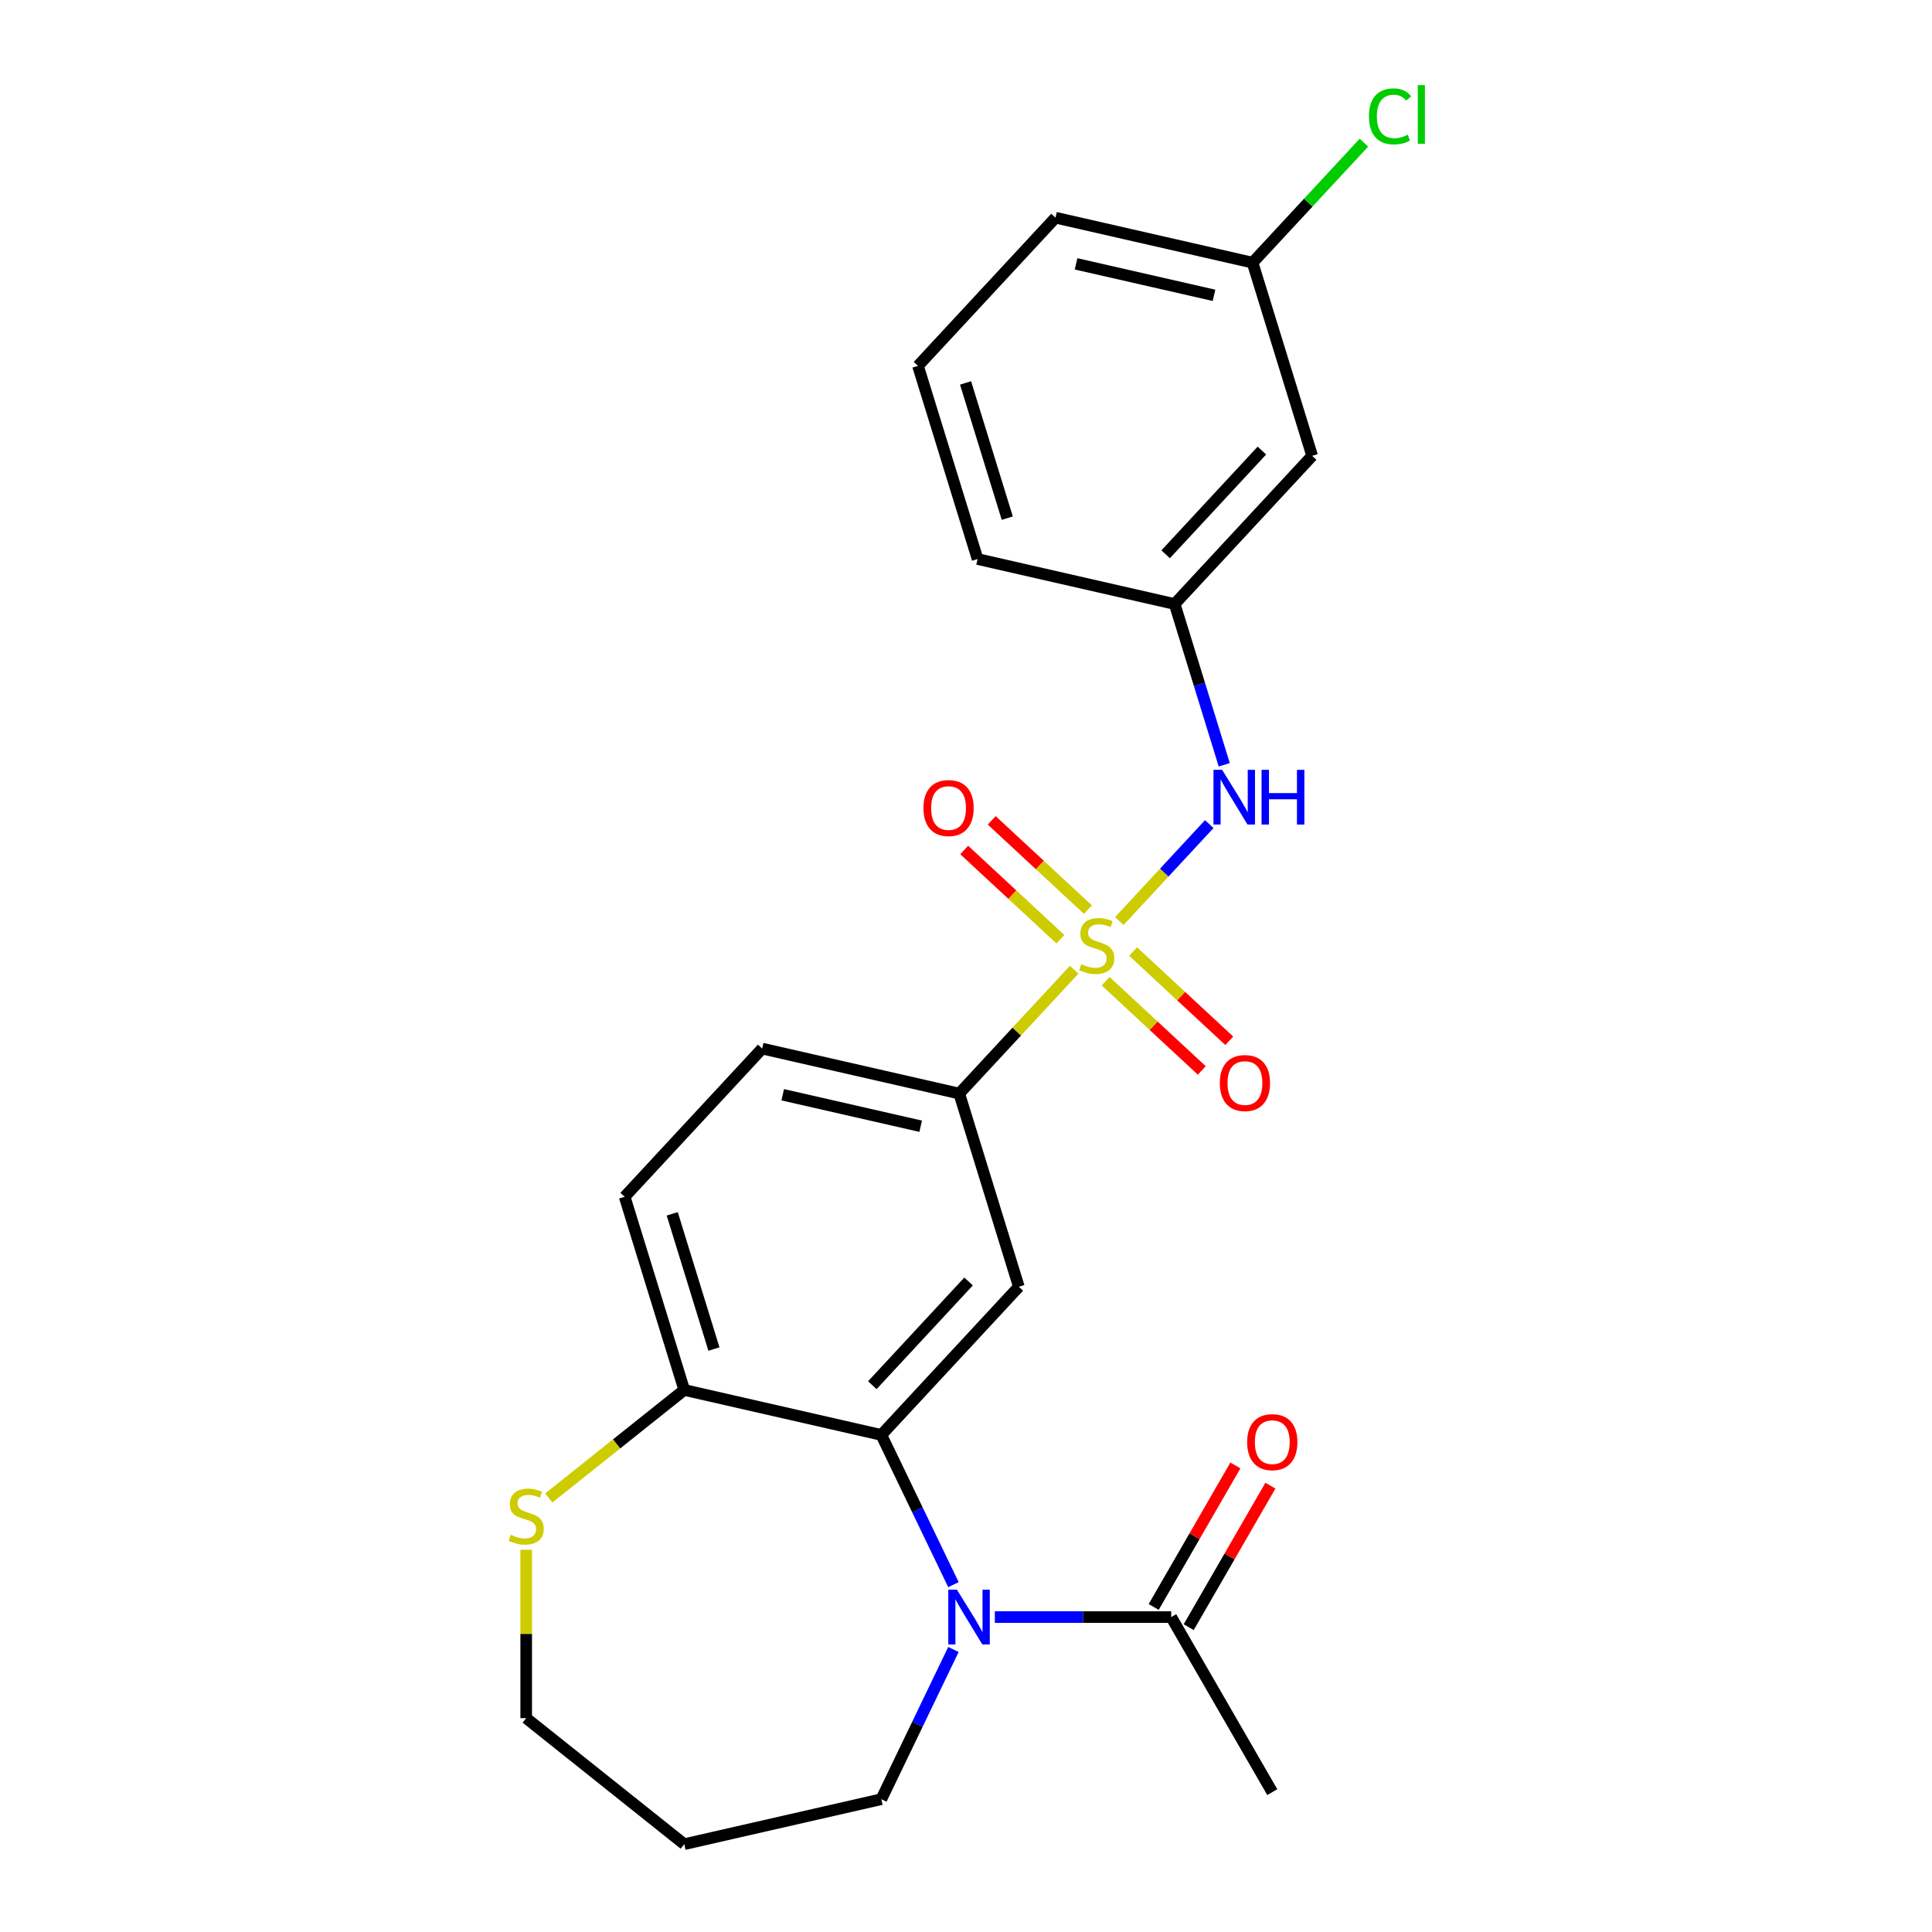 <?xml version='1.0' encoding='iso-8859-1'?>
<svg version='1.1' baseProfile='full'
              xmlns='http://www.w3.org/2000/svg'
                      xmlns:rdkit='http://www.rdkit.org/xml'
                      xmlns:xlink='http://www.w3.org/1999/xlink'
                  xml:space='preserve'
width='1000px' height='1000px' viewBox='0 0 1000 1000'>
<!-- END OF HEADER -->
<rect style='opacity:1.0;fill:#FFFFFF;stroke:none' width='1000' height='1000' x='0' y='0'> </rect>
<path class='bond-3' d='M 555.977,501.934 L 526.24,533.982' style='fill:none;fill-rule:evenodd;stroke:#CCCC00;stroke-width:6px;stroke-linecap:butt;stroke-linejoin:miter;stroke-opacity:1' />
<path class='bond-3' d='M 526.24,533.982 L 496.503,566.031' style='fill:none;fill-rule:evenodd;stroke:#000000;stroke-width:6px;stroke-linecap:butt;stroke-linejoin:miter;stroke-opacity:1' />
<path class='bond-4' d='M 579.369,476.723 L 602.642,451.64' style='fill:none;fill-rule:evenodd;stroke:#CCCC00;stroke-width:6px;stroke-linecap:butt;stroke-linejoin:miter;stroke-opacity:1' />
<path class='bond-4' d='M 602.642,451.64 L 625.916,426.557' style='fill:none;fill-rule:evenodd;stroke:#0000FF;stroke-width:6px;stroke-linecap:butt;stroke-linejoin:miter;stroke-opacity:1' />
<path class='bond-7' d='M 572.252,507.851 L 597.146,530.95' style='fill:none;fill-rule:evenodd;stroke:#CCCC00;stroke-width:6px;stroke-linecap:butt;stroke-linejoin:miter;stroke-opacity:1' />
<path class='bond-7' d='M 597.146,530.95 L 622.041,554.049' style='fill:none;fill-rule:evenodd;stroke:#FF0000;stroke-width:6px;stroke-linecap:butt;stroke-linejoin:miter;stroke-opacity:1' />
<path class='bond-7' d='M 586.485,492.511 L 611.38,515.609' style='fill:none;fill-rule:evenodd;stroke:#CCCC00;stroke-width:6px;stroke-linecap:butt;stroke-linejoin:miter;stroke-opacity:1' />
<path class='bond-7' d='M 611.38,515.609 L 636.275,538.708' style='fill:none;fill-rule:evenodd;stroke:#FF0000;stroke-width:6px;stroke-linecap:butt;stroke-linejoin:miter;stroke-opacity:1' />
<path class='bond-8' d='M 563.094,470.806 L 538.199,447.707' style='fill:none;fill-rule:evenodd;stroke:#CCCC00;stroke-width:6px;stroke-linecap:butt;stroke-linejoin:miter;stroke-opacity:1' />
<path class='bond-8' d='M 538.199,447.707 L 513.304,424.609' style='fill:none;fill-rule:evenodd;stroke:#FF0000;stroke-width:6px;stroke-linecap:butt;stroke-linejoin:miter;stroke-opacity:1' />
<path class='bond-8' d='M 548.86,486.147 L 523.965,463.048' style='fill:none;fill-rule:evenodd;stroke:#CCCC00;stroke-width:6px;stroke-linecap:butt;stroke-linejoin:miter;stroke-opacity:1' />
<path class='bond-8' d='M 523.965,463.048 L 499.071,439.949' style='fill:none;fill-rule:evenodd;stroke:#FF0000;stroke-width:6px;stroke-linecap:butt;stroke-linejoin:miter;stroke-opacity:1' />
<path class='bond-0' d='M 493.496,820.214 L 474.836,781.466' style='fill:none;fill-rule:evenodd;stroke:#0000FF;stroke-width:6px;stroke-linecap:butt;stroke-linejoin:miter;stroke-opacity:1' />
<path class='bond-0' d='M 474.836,781.466 L 456.176,742.718' style='fill:none;fill-rule:evenodd;stroke:#000000;stroke-width:6px;stroke-linecap:butt;stroke-linejoin:miter;stroke-opacity:1' />
<path class='bond-5' d='M 514.931,836.99 L 560.57,836.99' style='fill:none;fill-rule:evenodd;stroke:#0000FF;stroke-width:6px;stroke-linecap:butt;stroke-linejoin:miter;stroke-opacity:1' />
<path class='bond-5' d='M 560.57,836.99 L 606.209,836.99' style='fill:none;fill-rule:evenodd;stroke:#000000;stroke-width:6px;stroke-linecap:butt;stroke-linejoin:miter;stroke-opacity:1' />
<path class='bond-15' d='M 493.496,853.766 L 474.836,892.514' style='fill:none;fill-rule:evenodd;stroke:#0000FF;stroke-width:6px;stroke-linecap:butt;stroke-linejoin:miter;stroke-opacity:1' />
<path class='bond-15' d='M 474.836,892.514 L 456.176,931.262' style='fill:none;fill-rule:evenodd;stroke:#000000;stroke-width:6px;stroke-linecap:butt;stroke-linejoin:miter;stroke-opacity:1' />
<path class='bond-1' d='M 456.176,742.718 L 527.345,666.016' style='fill:none;fill-rule:evenodd;stroke:#000000;stroke-width:6px;stroke-linecap:butt;stroke-linejoin:miter;stroke-opacity:1' />
<path class='bond-1' d='M 451.511,716.979 L 501.329,663.288' style='fill:none;fill-rule:evenodd;stroke:#000000;stroke-width:6px;stroke-linecap:butt;stroke-linejoin:miter;stroke-opacity:1' />
<path class='bond-24' d='M 456.176,742.718 L 354.165,719.435' style='fill:none;fill-rule:evenodd;stroke:#000000;stroke-width:6px;stroke-linecap:butt;stroke-linejoin:miter;stroke-opacity:1' />
<path class='bond-2' d='M 527.345,666.016 L 496.503,566.031' style='fill:none;fill-rule:evenodd;stroke:#000000;stroke-width:6px;stroke-linecap:butt;stroke-linejoin:miter;stroke-opacity:1' />
<path class='bond-12' d='M 496.503,566.031 L 394.493,542.747' style='fill:none;fill-rule:evenodd;stroke:#000000;stroke-width:6px;stroke-linecap:butt;stroke-linejoin:miter;stroke-opacity:1' />
<path class='bond-12' d='M 476.545,582.94 L 405.138,566.642' style='fill:none;fill-rule:evenodd;stroke:#000000;stroke-width:6px;stroke-linecap:butt;stroke-linejoin:miter;stroke-opacity:1' />
<path class='bond-10' d='M 633.667,395.851 L 620.834,354.246' style='fill:none;fill-rule:evenodd;stroke:#0000FF;stroke-width:6px;stroke-linecap:butt;stroke-linejoin:miter;stroke-opacity:1' />
<path class='bond-10' d='M 620.834,354.246 L 608,312.641' style='fill:none;fill-rule:evenodd;stroke:#000000;stroke-width:6px;stroke-linecap:butt;stroke-linejoin:miter;stroke-opacity:1' />
<path class='bond-11' d='M 615.27,842.222 L 636.413,805.602' style='fill:none;fill-rule:evenodd;stroke:#000000;stroke-width:6px;stroke-linecap:butt;stroke-linejoin:miter;stroke-opacity:1' />
<path class='bond-11' d='M 636.413,805.602 L 657.555,768.982' style='fill:none;fill-rule:evenodd;stroke:#FF0000;stroke-width:6px;stroke-linecap:butt;stroke-linejoin:miter;stroke-opacity:1' />
<path class='bond-11' d='M 597.147,831.759 L 618.29,795.139' style='fill:none;fill-rule:evenodd;stroke:#000000;stroke-width:6px;stroke-linecap:butt;stroke-linejoin:miter;stroke-opacity:1' />
<path class='bond-11' d='M 618.29,795.139 L 639.432,758.519' style='fill:none;fill-rule:evenodd;stroke:#FF0000;stroke-width:6px;stroke-linecap:butt;stroke-linejoin:miter;stroke-opacity:1' />
<path class='bond-20' d='M 606.209,836.99 L 658.526,927.606' style='fill:none;fill-rule:evenodd;stroke:#000000;stroke-width:6px;stroke-linecap:butt;stroke-linejoin:miter;stroke-opacity:1' />
<path class='bond-6' d='M 354.165,719.435 L 323.324,619.45' style='fill:none;fill-rule:evenodd;stroke:#000000;stroke-width:6px;stroke-linecap:butt;stroke-linejoin:miter;stroke-opacity:1' />
<path class='bond-6' d='M 369.536,698.269 L 347.947,628.279' style='fill:none;fill-rule:evenodd;stroke:#000000;stroke-width:6px;stroke-linecap:butt;stroke-linejoin:miter;stroke-opacity:1' />
<path class='bond-9' d='M 354.165,719.435 L 319.11,747.391' style='fill:none;fill-rule:evenodd;stroke:#000000;stroke-width:6px;stroke-linecap:butt;stroke-linejoin:miter;stroke-opacity:1' />
<path class='bond-9' d='M 319.11,747.391 L 284.055,775.346' style='fill:none;fill-rule:evenodd;stroke:#CCCC00;stroke-width:6px;stroke-linecap:butt;stroke-linejoin:miter;stroke-opacity:1' />
<path class='bond-19' d='M 272.359,802.169 L 272.359,845.738' style='fill:none;fill-rule:evenodd;stroke:#CCCC00;stroke-width:6px;stroke-linecap:butt;stroke-linejoin:miter;stroke-opacity:1' />
<path class='bond-19' d='M 272.359,845.738 L 272.359,889.307' style='fill:none;fill-rule:evenodd;stroke:#000000;stroke-width:6px;stroke-linecap:butt;stroke-linejoin:miter;stroke-opacity:1' />
<path class='bond-13' d='M 608,312.641 L 679.17,235.939' style='fill:none;fill-rule:evenodd;stroke:#000000;stroke-width:6px;stroke-linecap:butt;stroke-linejoin:miter;stroke-opacity:1' />
<path class='bond-13' d='M 603.335,286.902 L 653.154,233.21' style='fill:none;fill-rule:evenodd;stroke:#000000;stroke-width:6px;stroke-linecap:butt;stroke-linejoin:miter;stroke-opacity:1' />
<path class='bond-22' d='M 608,312.641 L 505.99,289.358' style='fill:none;fill-rule:evenodd;stroke:#000000;stroke-width:6px;stroke-linecap:butt;stroke-linejoin:miter;stroke-opacity:1' />
<path class='bond-14' d='M 394.493,542.747 L 323.324,619.45' style='fill:none;fill-rule:evenodd;stroke:#000000;stroke-width:6px;stroke-linecap:butt;stroke-linejoin:miter;stroke-opacity:1' />
<path class='bond-16' d='M 679.17,235.939 L 648.328,135.954' style='fill:none;fill-rule:evenodd;stroke:#000000;stroke-width:6px;stroke-linecap:butt;stroke-linejoin:miter;stroke-opacity:1' />
<path class='bond-18' d='M 456.176,931.262 L 354.165,954.545' style='fill:none;fill-rule:evenodd;stroke:#000000;stroke-width:6px;stroke-linecap:butt;stroke-linejoin:miter;stroke-opacity:1' />
<path class='bond-17' d='M 648.328,135.954 L 677.145,104.897' style='fill:none;fill-rule:evenodd;stroke:#000000;stroke-width:6px;stroke-linecap:butt;stroke-linejoin:miter;stroke-opacity:1' />
<path class='bond-17' d='M 677.145,104.897 L 705.962,73.84' style='fill:none;fill-rule:evenodd;stroke:#00CC00;stroke-width:6px;stroke-linecap:butt;stroke-linejoin:miter;stroke-opacity:1' />
<path class='bond-25' d='M 648.328,135.954 L 546.318,112.67' style='fill:none;fill-rule:evenodd;stroke:#000000;stroke-width:6px;stroke-linecap:butt;stroke-linejoin:miter;stroke-opacity:1' />
<path class='bond-25' d='M 628.37,152.863 L 556.963,136.565' style='fill:none;fill-rule:evenodd;stroke:#000000;stroke-width:6px;stroke-linecap:butt;stroke-linejoin:miter;stroke-opacity:1' />
<path class='bond-26' d='M 354.165,954.545 L 272.359,889.307' style='fill:none;fill-rule:evenodd;stroke:#000000;stroke-width:6px;stroke-linecap:butt;stroke-linejoin:miter;stroke-opacity:1' />
<path class='bond-21' d='M 475.148,189.372 L 505.99,289.358' style='fill:none;fill-rule:evenodd;stroke:#000000;stroke-width:6px;stroke-linecap:butt;stroke-linejoin:miter;stroke-opacity:1' />
<path class='bond-21' d='M 499.772,198.202 L 521.361,268.192' style='fill:none;fill-rule:evenodd;stroke:#000000;stroke-width:6px;stroke-linecap:butt;stroke-linejoin:miter;stroke-opacity:1' />
<path class='bond-23' d='M 475.148,189.372 L 546.318,112.67' style='fill:none;fill-rule:evenodd;stroke:#000000;stroke-width:6px;stroke-linecap:butt;stroke-linejoin:miter;stroke-opacity:1' />
<path  class='atom-0' d='M 559.673 499.049
Q 559.993 499.169, 561.313 499.729
Q 562.633 500.289, 564.073 500.649
Q 565.553 500.969, 566.993 500.969
Q 569.673 500.969, 571.233 499.689
Q 572.793 498.369, 572.793 496.089
Q 572.793 494.529, 571.993 493.569
Q 571.233 492.609, 570.033 492.089
Q 568.833 491.569, 566.833 490.969
Q 564.313 490.209, 562.793 489.489
Q 561.313 488.769, 560.233 487.249
Q 559.193 485.729, 559.193 483.169
Q 559.193 479.609, 561.593 477.409
Q 564.033 475.209, 568.833 475.209
Q 572.113 475.209, 575.833 476.769
L 574.913 479.849
Q 571.513 478.449, 568.953 478.449
Q 566.193 478.449, 564.673 479.609
Q 563.153 480.729, 563.193 482.689
Q 563.193 484.209, 563.953 485.129
Q 564.753 486.049, 565.873 486.569
Q 567.033 487.089, 568.953 487.689
Q 571.513 488.489, 573.033 489.289
Q 574.553 490.089, 575.633 491.729
Q 576.753 493.329, 576.753 496.089
Q 576.753 500.009, 574.113 502.129
Q 571.513 504.209, 567.153 504.209
Q 564.633 504.209, 562.713 503.649
Q 560.833 503.129, 558.593 502.209
L 559.673 499.049
' fill='#CCCC00'/>
<path  class='atom-1' d='M 495.315 822.83
L 504.595 837.83
Q 505.515 839.31, 506.995 841.99
Q 508.475 844.67, 508.555 844.83
L 508.555 822.83
L 512.315 822.83
L 512.315 851.15
L 508.435 851.15
L 498.475 834.75
Q 497.315 832.83, 496.075 830.63
Q 494.875 828.43, 494.515 827.75
L 494.515 851.15
L 490.835 851.15
L 490.835 822.83
L 495.315 822.83
' fill='#0000FF'/>
<path  class='atom-5' d='M 632.582 398.466
L 641.862 413.466
Q 642.782 414.946, 644.262 417.626
Q 645.742 420.306, 645.822 420.466
L 645.822 398.466
L 649.582 398.466
L 649.582 426.786
L 645.702 426.786
L 635.742 410.386
Q 634.582 408.466, 633.342 406.266
Q 632.142 404.066, 631.782 403.386
L 631.782 426.786
L 628.102 426.786
L 628.102 398.466
L 632.582 398.466
' fill='#0000FF'/>
<path  class='atom-5' d='M 652.982 398.466
L 656.822 398.466
L 656.822 410.506
L 671.302 410.506
L 671.302 398.466
L 675.142 398.466
L 675.142 426.786
L 671.302 426.786
L 671.302 413.706
L 656.822 413.706
L 656.822 426.786
L 652.982 426.786
L 652.982 398.466
' fill='#0000FF'/>
<path  class='atom-8' d='M 631.375 560.578
Q 631.375 553.778, 634.735 549.978
Q 638.095 546.178, 644.375 546.178
Q 650.655 546.178, 654.015 549.978
Q 657.375 553.778, 657.375 560.578
Q 657.375 567.458, 653.975 571.378
Q 650.575 575.258, 644.375 575.258
Q 638.135 575.258, 634.735 571.378
Q 631.375 567.498, 631.375 560.578
M 644.375 572.058
Q 648.695 572.058, 651.015 569.178
Q 653.375 566.258, 653.375 560.578
Q 653.375 555.018, 651.015 552.218
Q 648.695 549.378, 644.375 549.378
Q 640.055 549.378, 637.695 552.178
Q 635.375 554.978, 635.375 560.578
Q 635.375 566.298, 637.695 569.178
Q 640.055 572.058, 644.375 572.058
' fill='#FF0000'/>
<path  class='atom-9' d='M 477.971 418.239
Q 477.971 411.439, 481.331 407.639
Q 484.691 403.839, 490.971 403.839
Q 497.251 403.839, 500.611 407.639
Q 503.971 411.439, 503.971 418.239
Q 503.971 425.119, 500.571 429.039
Q 497.171 432.919, 490.971 432.919
Q 484.731 432.919, 481.331 429.039
Q 477.971 425.159, 477.971 418.239
M 490.971 429.719
Q 495.291 429.719, 497.611 426.839
Q 499.971 423.919, 499.971 418.239
Q 499.971 412.679, 497.611 409.879
Q 495.291 407.039, 490.971 407.039
Q 486.651 407.039, 484.291 409.839
Q 481.971 412.639, 481.971 418.239
Q 481.971 423.959, 484.291 426.839
Q 486.651 429.719, 490.971 429.719
' fill='#FF0000'/>
<path  class='atom-10' d='M 264.359 794.393
Q 264.679 794.513, 265.999 795.073
Q 267.319 795.633, 268.759 795.993
Q 270.239 796.313, 271.679 796.313
Q 274.359 796.313, 275.919 795.033
Q 277.479 793.713, 277.479 791.433
Q 277.479 789.873, 276.679 788.913
Q 275.919 787.953, 274.719 787.433
Q 273.519 786.913, 271.519 786.313
Q 268.999 785.553, 267.479 784.833
Q 265.999 784.113, 264.919 782.593
Q 263.879 781.073, 263.879 778.513
Q 263.879 774.953, 266.279 772.753
Q 268.719 770.553, 273.519 770.553
Q 276.799 770.553, 280.519 772.113
L 279.599 775.193
Q 276.199 773.793, 273.639 773.793
Q 270.879 773.793, 269.359 774.953
Q 267.839 776.073, 267.879 778.033
Q 267.879 779.553, 268.639 780.473
Q 269.439 781.393, 270.559 781.913
Q 271.719 782.433, 273.639 783.033
Q 276.199 783.833, 277.719 784.633
Q 279.239 785.433, 280.319 787.073
Q 281.439 788.673, 281.439 791.433
Q 281.439 795.353, 278.799 797.473
Q 276.199 799.553, 271.839 799.553
Q 269.319 799.553, 267.399 798.993
Q 265.519 798.473, 263.279 797.553
L 264.359 794.393
' fill='#CCCC00'/>
<path  class='atom-12' d='M 645.526 746.455
Q 645.526 739.655, 648.886 735.855
Q 652.246 732.055, 658.526 732.055
Q 664.806 732.055, 668.166 735.855
Q 671.526 739.655, 671.526 746.455
Q 671.526 753.335, 668.126 757.255
Q 664.726 761.135, 658.526 761.135
Q 652.286 761.135, 648.886 757.255
Q 645.526 753.375, 645.526 746.455
M 658.526 757.935
Q 662.846 757.935, 665.166 755.055
Q 667.526 752.135, 667.526 746.455
Q 667.526 740.895, 665.166 738.095
Q 662.846 735.255, 658.526 735.255
Q 654.206 735.255, 651.846 738.055
Q 649.526 740.855, 649.526 746.455
Q 649.526 752.175, 651.846 755.055
Q 654.206 757.935, 658.526 757.935
' fill='#FF0000'/>
<path  class='atom-18' d='M 708.577 60.231
Q 708.577 53.191, 711.857 49.511
Q 715.177 45.791, 721.457 45.791
Q 727.297 45.791, 730.417 49.911
L 727.777 52.071
Q 725.497 49.071, 721.457 49.071
Q 717.177 49.071, 714.897 51.951
Q 712.657 54.791, 712.657 60.231
Q 712.657 65.831, 714.977 68.711
Q 717.337 71.591, 721.897 71.591
Q 725.017 71.591, 728.657 69.711
L 729.777 72.711
Q 728.297 73.671, 726.057 74.231
Q 723.817 74.791, 721.337 74.791
Q 715.177 74.791, 711.857 71.031
Q 708.577 67.271, 708.577 60.231
' fill='#00CC00'/>
<path  class='atom-18' d='M 733.857 44.071
L 737.537 44.071
L 737.537 74.431
L 733.857 74.431
L 733.857 44.071
' fill='#00CC00'/>
</svg>
